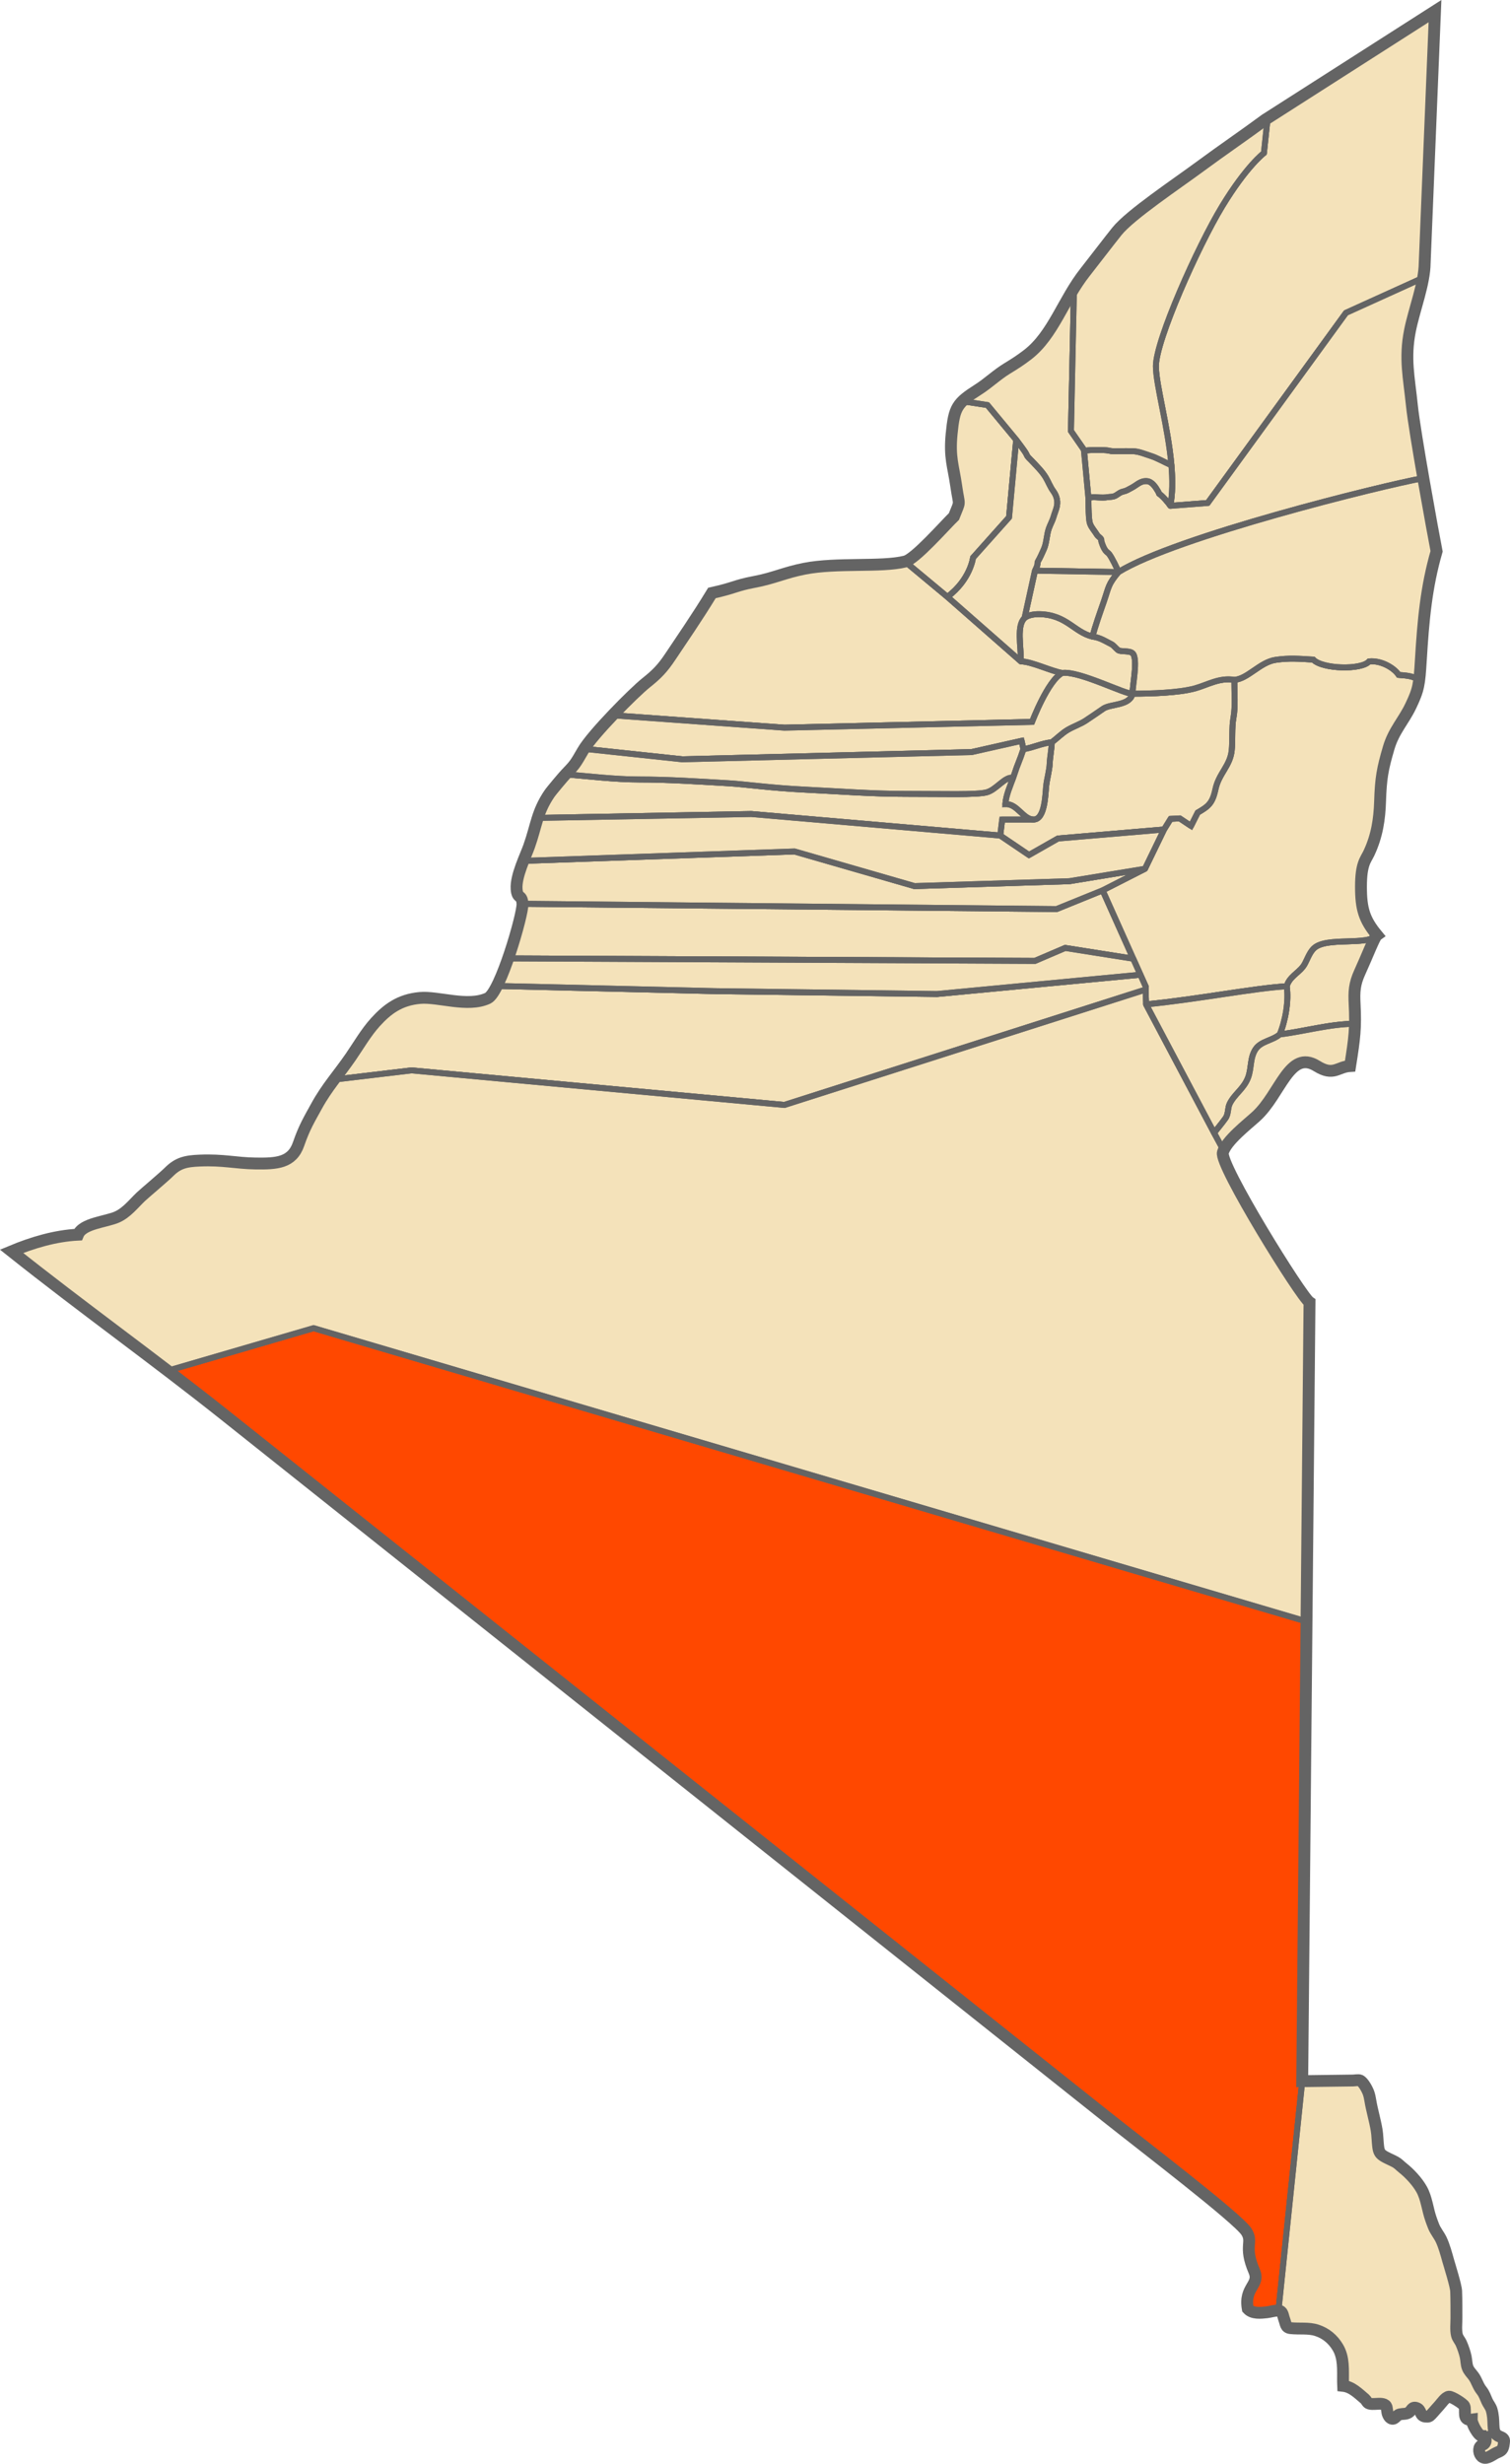 <?xml version="1.0" encoding="utf-8"?>
<!-- Generator: Adobe Illustrator 13.0.2, SVG Export Plug-In . SVG Version: 6.00 Build 14948)  -->
<!DOCTYPE svg PUBLIC "-//W3C//DTD SVG 1.1//EN" "http://www.w3.org/Graphics/SVG/1.1/DTD/svg11.dtd">
<svg version="1.1" xmlns="http://www.w3.org/2000/svg" xmlns:xlink="http://www.w3.org/1999/xlink" x="0px" y="0px"
	 width="509.089px" height="830.56px" viewBox="0 0 509.089 830.56" enable-background="new 0 0 509.089 830.56"
	 xml:space="preserve">
<g id="Communes">
	<path id="Zaouiet_Kounta" fill="#f4e2ba" stroke="#646464" stroke-width="2" stroke-linejoin="round" d="M382.062,323.181
		l-10.314-23.036l-15.532,6.305l-180.064-1.776c0.109,1.878-2.105,10.561-4.834,18.404l177.616,0.849l10.195-4.369L382.062,323.181z
		"/>
	<path id="Tsabit" fill="#f4e2ba" stroke="#646464" stroke-width="2" stroke-linejoin="round" d="M358.157,226.855
		c-4.854,2.427-10.193,16.508-10.193,16.508c-4.935,0.114-9.87,0.23-14.803,0.344c-22.9,0.533-45.798,1.064-68.696,1.598
		l-57.963-4.179c4.491-4.732,9.185-9.242,11.351-10.97c3.594-2.866,5.479-4.775,8.192-8.846c4.021-6.038,8.806-12.923,13.981-21.409
		c7.865-1.747,7.846-2.519,14.199-3.712c6.793-1.275,10.216-3.141,17.038-4.478c10.847-2.126,25.885-0.439,33.859-2.403
		l14.298,11.901l24.781,21.756C347.77,222.978,354.719,226.378,358.157,226.855z"/>
	<path id="Tit" fill="#f4e2ba" stroke="#646464" stroke-width="2" stroke-linejoin="round" d="M464.229,315.197
		c-0.765,0.529-3.577,7.745-5.758,12.495c-1.851,4.035-1.969,6.69-1.766,10.726c0.13,2.603,0.178,4.719,0.13,6.712
		c-8.429,0.019-17.287,2.601-25.375,3.573c1.91-4.572,3.1-11.365,2.346-16.219c0.778-3.022,3.762-4.416,5.459-6.585
		c1.269-1.62,1.934-4.582,3.75-6.262C447.327,315.644,461.283,319.007,464.229,315.197z"/>
	<path id="Tinerkouk" fill="#f4e2ba" stroke="#646464" stroke-width="2" stroke-linejoin="round" d="M479.817,93.659
		c0.306-1.738,0.5-3.42,0.515-5.011l3.472-84.896L427.36,39.839l-1.239,11.748c0,0-5.83,4.366-14.081,17.959
		c-8.252,13.595-22.329,45.149-22.329,53.887c0,8.736,7.768,32.043,4.854,47.09l12.62-0.972l46.604-64.082L479.817,93.659z"/>
	<path id="Timimoun" fill="#f4e2ba" stroke="#646464" stroke-width="2" stroke-linejoin="round" d="M479.817,93.659
		c-1.028,5.829-3.341,12.264-4.437,17.745c-1.892,9.462-0.309,15.877,0.635,25.235c0.436,4.329,2.109,14.497,3.854,24.542
		c-13.888,2.511-83.458,19.715-102.783,31.671c-0.468-1.303-2.312-5.028-3.161-6.073c-0.333-0.407-0.883-0.718-1.229-1.194
		c-0.683-0.941-1.029-1.987-1.384-3.069c-0.095-0.283,0.057-0.546-0.1-0.798c-0.322-0.512-1.033-0.865-1.389-1.451
		c-0.735-1.223-1.911-2.46-2.352-3.797c-0.251-0.751-0.275-1.61-0.355-2.389c-0.119-1.229-0.161-4.944-0.161-6.187
		c1.214-0.394,1.873-0.299,3.347-0.224c1.209,0.062,2.01,0.103,3.2-0.087c0.654-0.104,1.441-0.066,2.072-0.285
		c1.137-0.394,1.82-1.322,3.035-1.581c1.204-0.256,1.834-0.722,2.935-1.299c1.81-0.947,2.972-2.419,5.177-2.228
		c1.696,0.147,2.9,2.038,3.711,3.432c0.157,0.271,0.29,0.537,0.384,0.83c1.023,0.64,3.105,2.98,3.75,4.07l12.62-0.972l46.602-64.082
		L479.817,93.659"/>
	<path id="Timiaouine" fill="#ff4800" stroke="#646464" stroke-width="2" stroke-linejoin="round" d="M440.49,546.604
		l-1.451,154.974l-8.017,77.361l0.444,0.084c-0.13-0.043-0.278-0.07-0.444-0.084c-1.204-0.101-2.65,0.399-3.854,0.54
		c-2.072,0.236-4.917,0.557-6.485-1.161c-1.312-7.428,4.217-7.949,2.184-12.671c-3.713-8.629-0.244-9.578-2.621-13.324
		c-2.853-4.493-35.208-29.203-47.501-38.985c-48-38.193-96-76.391-143.999-114.584c-50.997-40.579-101.993-81.157-152.99-121.737
		c-6.367-5.063-12.781-10.023-19.219-14.938l49.183-14.348L440.49,546.604z"/>
	<path id="Timekten" fill="#f4e2ba" stroke="#646464" stroke-width="2" stroke-linejoin="round" d="M478.458,229.42
		c-0.429,3.076-1.145,5.025-2.826,8.548c-2.412,5.059-5.739,8.351-7.436,14.12c-2.092,7.119-2.659,10.238-2.911,18.062
		c-0.194,6.028-1.031,11.623-3.724,17.378c-1.123,2.403-2.714,3.569-2.714,11.394c0,7.438,1.082,11.067,5.381,16.275
		c-2.946,3.81-16.902,0.447-21.212,4.44c-1.816,1.681-2.481,4.642-3.75,6.262c-1.697,2.169-4.681,3.563-5.459,6.585
		c-10.61,0.555-29.897,4.385-47.407,6.095l-0.167-4.976l0.079-0.933l-1.829-4.084l-0.471-1.05l-1.95-4.355l-10.314-23.036
		l14.271-7.268l6.423-13.248l2.224-3.591l3.084-0.152l3.793,2.53l2.247-4.485c3.612-2.107,4.979-3.095,6.004-7.909
		c1.133-5.308,4.897-7.769,5.461-12.995c0.387-3.575-0.054-7.504,0.607-11.128c0.684-3.767,0.271-8.575,0.285-12.716
		c4.454-0.277,8.642-5.939,13.859-6.731c4.637-0.701,8.234-0.37,12.765-0.095c2.997,3.224,16.308,3.565,18.811,0.607
		c4.437-0.417,8.719,2.506,9.975,4.551C473.792,227.68,476.909,227.858,478.458,229.42z"/>
	<path id="Tamest" fill="#f4e2ba" stroke="#646464" stroke-width="2" stroke-linejoin="round" d="M386.019,292.877l-14.271,7.268
		l-15.532,6.305l-180.064-1.776c-0.202-3.422-1.738-1.367-1.982-5.025c-0.181-2.709,1.037-6.304,2.268-9.438l91.424-3.179
		l40.457,11.678l52.246-1.654L386.019,292.877z"/>
	<path id="Tamantit" fill="#f4e2ba" stroke="#646464" stroke-width="2" stroke-linejoin="round" d="M416.146,229.183
		c-0.014,4.141,0.399,8.949-0.285,12.716c-0.662,3.624-0.22,7.554-0.607,11.128c-0.564,5.226-4.328,7.688-5.461,12.995
		c-1.026,4.814-2.392,5.802-6.004,7.909l-2.247,4.485l-3.793-2.53l-3.084,0.152l-2.224,3.591l-35.74,3.034l-9.785,5.571
		l-9.695-6.561l0.659-5.416h10.671c3.74-0.09,3.869-8.456,4.139-11.136c0.272-2.703,1.119-5.25,1.221-7.956
		c0.071-1.891,0.681-5.04,0.681-6.933c1.747-1.294,3.479-3.091,5.388-4.208c2.008-1.175,4.182-1.872,6.066-3.111
		c2.285-1.503,3.693-2.501,5.917-4.021c2.487-1.696,8.929-0.914,9.861-5.043c5.978,0,15.573-0.264,21.087-1.8
		C407.148,230.866,411.149,228.339,416.146,229.183z"/>
	<path id="Talmin" fill="#f4e2ba" stroke="#646464" stroke-width="2" stroke-linejoin="round" d="M319.419,201.208
		c7.768-5.826,8.638-13.21,8.638-13.21l12.137-13.591l2.413-26.157l-9.695-11.708l-8.448-1.294
		c-2.446,2.43-3.034,5.029-3.615,10.913c-0.803,8.145,0.562,10.824,1.548,17.732c1.017,7.127,1.51,4.439-0.785,10.229
		c-2.949,2.839-13.127,14.456-16.491,15.185L319.419,201.208z"/>
	<path id="Sebaa" fill="#f4e2ba" stroke="#646464" stroke-width="2" stroke-linejoin="round" d="M381.823,233.849
		c-0.932,4.129-7.374,3.347-9.861,5.043c-2.224,1.521-3.631,2.519-5.917,4.021c-1.884,1.239-4.058,1.937-6.066,3.111
		c-1.908,1.117-3.641,2.914-5.388,4.208c-3.414,0.342-6.258,1.82-9.543,2.333l-0.621-2.826l-16.856,3.795l-97.577,2.427
		l-33.072-3.534c1.773-2.75,5.599-7.111,9.579-11.302l57.963,4.179c22.898-0.534,45.796-1.065,68.696-1.598
		c4.933-0.114,9.868-0.23,14.803-0.344c0,0,5.338-14.081,10.193-16.508C363.822,226.076,379.472,234.151,381.823,233.849z"/>
	<path id="Sali" fill="#f4e2ba" stroke="#646464" stroke-width="2" stroke-linejoin="round" d="M386.233,333.604l-121.769,38.882
		l-125.733-11.653l-26.103,3.108c1.817-2.435,3.698-4.851,5.621-7.647c2.678-3.899,5.132-8.191,8.299-11.688
		c3.996-4.411,8.211-7.589,15.073-8.189c6.182-0.542,16.028,3.247,22.827,0.109c0.911-0.42,1.977-1.958,3.086-4.154l73.629,1.751
		l74.76,0.97l68.56-6.506l1.829,4.084L386.233,333.604z"/>
	<path id="Reggane" fill="#f4e2ba" stroke="#646464" stroke-width="2" stroke-linejoin="round" d="M440.49,546.604l-334.768-98.873
		l-49.183,14.348c-17.555-13.403-35.284-26.446-52.641-40.259c7.04-2.928,14.751-5.229,22.395-5.608
		c1.564-3.859,9.496-4.293,13.21-5.966c3.226-1.454,5.48-4.415,8.023-6.846c0.996-0.951,7.713-6.598,9.453-8.337
		c3.058-3.059,5.689-3.634,10.375-3.824c8.081-0.328,11.982,0.882,18.783,0.984c7.208,0.108,12.333-0.211,14.526-6.555
		c1.958-5.663,3.572-8.245,6.075-12.809c1.858-3.388,3.833-6.167,5.89-8.92l26.103-3.108l125.733,11.653l121.769-38.882l0.167,4.976
		l22.939,43.335l3.196,5.899c-0.102,0.239-0.186,0.472-0.249,0.702c-1.185,4.209,26.334,48.552,29.208,50.472L440.49,546.604z"/>
	<path id="Ouled_Saïd" fill="#f4e2ba" stroke="#646464" stroke-width="2" stroke-linejoin="round" d="M394.941,156.833
		c-2.047-0.865-4.779-2.474-6.993-3.162c-1.933-0.602-3.906-1.5-5.945-1.561c-1.575-0.046-3.161-0.013-4.736,0
		c-1.33,0.011-2.116,0.095-3.364-0.185c-1.294-0.291-2.61-0.184-3.94-0.23c-1.062-0.038-3.991,0.019-4.476,0.416
		c0,0,1.468,15.784,1.468,15.785c1.214-0.394,1.873-0.299,3.347-0.224c1.209,0.062,2.012,0.103,3.202-0.087
		c0.652-0.104,1.441-0.066,2.069-0.285c1.137-0.394,1.82-1.322,3.035-1.581c1.204-0.256,1.834-0.722,2.937-1.299
		c1.808-0.947,2.973-2.419,5.175-2.228c1.696,0.147,2.903,2.038,3.711,3.432c0.159,0.271,0.292,0.537,0.387,0.83
		c1.021,0.64,3.105,2.98,3.748,4.07C395.361,166.42,395.361,161.702,394.941,156.833z"/>
	<path id="Ouled_Aïssa" fill="#f4e2ba" stroke="#646464" stroke-width="2" stroke-linejoin="round" d="M362.084,97.165
		c-5.042,8.118-8.59,16.962-15.571,22.359c-2.591,2.003-4.509,3.189-6.981,4.703c-3.544,2.172-6.315,4.912-9.73,7.086
		c-2.406,1.533-4.108,2.712-5.34,3.935l8.448,1.294l9.695,11.708c0.33,0.526,3.048,3.951,3.451,4.918
		c0.398,0.958,0.851,1.214,1.579,1.987c1.673,1.782,3.778,3.816,5.001,5.932c0.839,1.448,1.446,3.075,2.432,4.426
		c1.285,1.762,1.723,3.653,1.083,5.846c-0.268,0.917-0.643,1.801-0.903,2.718c-0.403,1.423-1.081,2.553-1.607,3.989
		c-0.851,2.33-0.704,4.828-1.74,7.128c-0.649,1.437-1.204,2.747-1.994,4.098c-0.336,0.577,0.327,0.579-0.979,3.077l28.157,0.483
		c-0.471-1.303-2.314-5.028-3.161-6.073c-0.333-0.407-0.884-0.718-1.231-1.194c-0.683-0.941-1.029-1.987-1.384-3.069
		c-0.095-0.283,0.06-0.546-0.1-0.798c-0.322-0.512-1.031-0.865-1.387-1.451c-0.737-1.223-1.911-2.46-2.354-3.797
		c-0.251-0.751-0.275-1.61-0.353-2.389c-0.121-1.229-0.164-4.944-0.164-6.187l-1.517-16.307l-4.371-6.309L362.084,97.165z"/>
	<path id="Ouled_Ahmed_Timmi" fill="#f4e2ba" stroke="#646464" stroke-width="2" stroke-linejoin="round" d="M348.552,276.257
		H337.88l-0.659,5.416l-83.921-7.263l-72.007,1.318c0.843-2.612,1.911-5.139,3.901-8.093c0.775-1.152,4.843-5.939,5.483-6.606
		c7.787,0.657,16.732,1.73,24.744,1.741c10.126,0.011,19.899,0.668,30.285,1.279c5.646,0.333,13.982,1.577,25.674,2.145
		c11.273,0.548,22.855,1.442,33.946,1.431c12.859-0.015,23.699,0.378,27.269-0.515c3.331-0.835,6.258-5.538,8.986-4.893l0.392-1.16
		c-0.122,0.387-0.252,0.773-0.392,1.16c-1.055,2.894-2.377,5.736-2.636,8.874C342.939,270.776,344.942,276.342,348.552,276.257z"/>
	<path id="Metarfa" fill="#f4e2ba" stroke="#646464" stroke-width="2" stroke-linejoin="round" d="M381.823,233.849
		c-2.351,0.303-18.001-7.772-23.666-6.993c-3.438-0.477-10.387-3.878-13.957-3.892c0-5.305-1.499-12.099,1.23-14.628
		c0.962-0.89,2.994-1.351,5.065-1.3c9.125,0.217,11.606,6.067,17.868,7.567c2.572,0.28,4.659,1.73,6.45,2.611
		c0.567,0.279,1.57,1.511,2.167,1.945c0.882,0.645,3.819,0.06,4.881,1.074C383.749,222.034,381.804,231.094,381.823,233.849z"/>
	<path id="Ksar_Kaddour" fill="#f4e2ba" stroke="#646464" stroke-width="2" stroke-linejoin="round" d="M427.36,39.839
		l-1.239,11.748c0,0-5.83,4.366-14.081,17.959c-8.252,13.595-22.329,45.149-22.329,53.887c0,6.354,4.109,20.415,5.229,33.399
		c-2.047-0.865-4.779-2.474-6.993-3.162c-1.933-0.602-3.906-1.5-5.945-1.561c-1.575-0.046-3.161-0.013-4.736,0
		c-1.33,0.011-2.116,0.095-3.364-0.185c-1.294-0.291-2.61-0.184-3.94-0.23c-1.062-0.038-3.991,0.019-4.476,0.416l-0.049-0.522
		l-4.371-6.309l1.019-48.114c1.155-1.862,2.39-3.688,3.763-5.421c1.588-2.01,8.964-11.596,10.742-13.791
		c4.543-5.611,20.07-15.954,28.243-21.995c7.038-5.201,14.703-10.416,21.739-15.617L427.36,39.839z"/>
	<path id="In_Z_x27_Ghmir" fill="#f4e2ba" stroke="#646464" stroke-width="2" stroke-linejoin="round" d="M384.483,328.586
		l-68.56,6.506l-74.76-0.97l-73.629-1.751c1.257-2.483,2.571-5.805,3.783-9.292l177.616,0.849l10.195-4.369l22.933,3.623l1.95,4.355
		L384.483,328.586z"/>
	<path id="Fenoughil" fill="#f4e2ba" stroke="#646464" stroke-width="2" stroke-linejoin="round" d="M392.441,279.629l-35.74,3.034
		l-9.785,5.571l-9.695-6.561l-83.921-7.263l-72.007,1.318c-0.921,2.854-1.579,5.812-2.894,9.547
		c-0.445,1.261-1.204,3.01-1.961,4.936l91.424-3.179l40.457,11.678l52.246-1.654l25.454-4.179L392.441,279.629z"/>
	<path id="Deldoul" fill="#f4e2ba" stroke="#646464" stroke-width="2" stroke-linejoin="round" d="M377.088,192.852
		c-3.559,4.229-3.204,4.936-4.977,10.083c-1.06,3.077-3.02,8.453-3.748,11.667c-6.262-1.5-8.744-7.35-17.868-7.567
		c-2.071-0.051-4.103,0.41-5.065,1.3l3.501-15.966L377.088,192.852z"/>
	<path id="Charouine" fill="#f4e2ba" stroke="#646464" stroke-width="2" stroke-linejoin="round" d="M342.607,148.249
		c0.33,0.526,3.048,3.951,3.451,4.918c0.398,0.958,0.851,1.214,1.579,1.987c1.673,1.782,3.779,3.816,5.002,5.932
		c0.838,1.448,1.446,3.075,2.432,4.426c1.285,1.762,1.724,3.653,1.083,5.846c-0.268,0.917-0.643,1.801-0.903,2.718
		c-0.403,1.423-1.081,2.553-1.607,3.989c-0.851,2.33-0.704,4.828-1.74,7.128c-0.649,1.437-1.204,2.747-1.994,4.098
		c-0.337,0.577,0.327,0.579-0.979,3.077l-3.501,15.966c-2.729,2.53-1.23,9.324-1.23,14.628l-24.781-21.756
		c7.768-5.826,8.638-13.21,8.638-13.21l12.137-13.591L342.607,148.249z"/>
	<path id="Bouda" fill="#f4e2ba" stroke="#646464" stroke-width="2" stroke-linejoin="round" d="M196.923,252.427l33.072,3.534
		l97.577-2.427l16.856-3.795l0.621,2.826c-1.311,3.989-1.97,5.013-3.076,8.492l-0.392,1.16c-2.729-0.645-5.656,4.058-8.986,4.893
		c-3.569,0.893-14.409,0.5-27.269,0.515c-11.091,0.011-22.673-0.883-33.946-1.431c-11.691-0.568-20.027-1.812-25.674-2.145
		c-10.385-0.611-20.158-1.268-30.285-1.279c-8.012-0.01-16.958-1.084-24.744-1.741c3.143-3.266,3.224-3.397,5.862-7.974
		C196.653,252.856,196.783,252.647,196.923,252.427z"/>
	<path id="Bordj_Badji_Mokhtar" fill="#f4e2ba" stroke="#646464" stroke-width="2" stroke-linejoin="round" d="M431.466,779.023
		c1.061,0.339,1.026,1.551,1.512,2.85c0.585,1.571,0.425,2.773,2.175,2.96c2.917,0.316,6.022-0.18,8.826,0.74
		c3.033,0.995,5.409,2.953,7.08,5.766c2.077,3.493,1.703,7.597,1.733,11.63c0.002,0.437-0.005,0.878,0.019,1.307
		c2.944,0.317,5.075,2.524,7.353,4.438c0.401,0.339,0.74,1.152,1.179,1.398c0.697,0.394,1.834,0.28,2.662,0.249
		c0.986-0.037,2.646-0.228,3.312,0.728c0.363,0.518,0.282,2.104,0.624,2.828c0.247,0.521,0.463,1.007,0.976,1.294
		c1.326,0.741,1.76-1.055,3.059-1.325c1.166-0.241,2.01-0.017,3-0.63c0.911-0.566,1.038-2.006,2.548-1.518
		c1.818,0.585,1.028,2.703,3.046,2.909c1.114,0.116,1.361-0.068,1.999-0.735c0.887-0.93,1.754-2.026,2.624-2.942
		c0.802-0.843,2.131-2.929,3.335-3.023c0.936-0.074,4.727,2.313,5.134,3.091c0.756,1.443-0.896,5.094,2.527,4.636
		c-0.021,1.318,2.154,5.535,3.529,5.554c0.176,0.467,0.638,0.603,1.139,0.483c0.043,0.843,0.138,1.416-0.325,1.987
		c-0.426,0.531-1.183,0.505-1.581,1.169c-0.613,1.025-0.152,2.986,1.039,3.534c1.467,0.678,3.257-0.984,4.546-1.546
		c1.387-0.607,2.063-0.813,2.369-2.395c0.077-0.407,0.267-1.598,0.15-1.972c-0.258-0.834-1.367-0.95-2.114-1.438
		c-1.176-0.769-1.363-1.996-1.418-3.504c-0.068-1.857-0.111-3.408-0.637-5.201c-0.312-1.076-1.06-1.872-1.519-2.88
		c-0.607-1.324-0.901-2.427-1.887-3.662c-1.245-1.557-1.557-3.283-2.742-4.859c-0.747-0.993-1.532-1.718-1.942-2.829
		c-0.426-1.155-0.386-2.411-0.64-3.594c-0.318-1.484-0.856-3.039-1.477-4.48c-0.47-1.084-1.23-1.785-1.491-2.876
		c-0.411-1.73-0.157-3.925-0.157-5.636c0-3.052,0.01-6.111-0.097-9.143c-0.066-1.861-2.2-8.605-2.658-10.233
		c-0.644-2.292-1.395-5.096-2.417-7.216c-0.721-1.492-1.831-2.775-2.487-4.366c-0.325-0.787-0.602-1.59-0.892-2.392
		c-1.187-3.31-1.474-7.076-3.166-10.119c-1.472-2.65-4.135-5.489-6.486-7.334c-0.798-0.628-1.443-1.384-2.358-1.882
		c-1.138-0.621-2.37-1.112-3.522-1.747c-1.676-0.927-2.053-1.619-2.292-3.425c-0.247-1.847-0.214-3.775-0.529-5.638
		c-0.578-3.407-1.581-6.637-2.121-9.927c-0.143-0.857-0.298-1.685-0.62-2.598c-0.391-1.118-1.756-3.675-2.87-4.169
		c-0.519-0.23-1.747,0.009-2.323,0.016c-2.254,0.028-4.508,0.06-6.762,0.088c-3.463,0.045-6.926,0.09-10.39,0.135l-8.017,77.361
		L431.466,779.023z"/>
	<path id="Aoulef" fill="#f4e2ba" stroke="#646464" stroke-width="2" stroke-linejoin="round" d="M433.808,332.484
		c0.754,4.854-0.437,11.647-2.346,16.219c-2.46,2.127-6.308,2.256-8.133,4.975c-1.963,2.923-1.342,6.424-2.533,9.565
		c-1.465,3.859-4.588,5.522-6.216,8.87c-0.721,1.479-0.353,3.383-1.42,4.881c-1.334,1.871-3.084,3.924-3.819,4.921L386.4,338.58
		C403.91,336.87,423.198,333.04,433.808,332.484z"/>
	<path id="Aougrout" fill="#f4e2ba" stroke="#646464" stroke-width="2" stroke-linejoin="round" d="M479.869,161.181
		c1.898,10.921,3.888,21.696,4.471,24.671c-3.509,12.12-4.496,23.304-5.301,36.594c-0.185,3.047-0.334,5.198-0.581,6.974
		c-1.549-1.562-4.667-1.74-6.902-1.906c-1.256-2.045-5.538-4.968-9.975-4.551c-2.503,2.958-15.814,2.617-18.811-0.607
		c-4.531-0.275-8.128-0.606-12.765,0.095c-5.217,0.792-9.405,6.455-13.859,6.731c-4.998-0.844-8.999,1.684-13.237,2.866
		c-5.514,1.536-15.109,1.8-21.087,1.8c-0.019-2.755,1.926-11.815,0.038-13.616c-1.062-1.014-4-0.429-4.881-1.074
		c-0.597-0.434-1.6-1.666-2.167-1.945c-1.791-0.88-3.877-2.331-6.45-2.611c0.728-3.214,2.688-8.59,3.748-11.667
		c1.773-5.148,1.418-5.855,4.977-10.083C396.412,180.896,465.983,163.692,479.869,161.181z"/>
	<path id="Akabli" fill="#f4e2ba" stroke="#646464" stroke-width="2" stroke-linejoin="round" d="M456.836,345.13
		c-0.102,4.187-0.619,7.823-1.645,14.235c-4.291,0.252-5.551,3.534-11.232,0c-9.244-5.752-12.24,9.465-20.441,16.962
		c-2.832,2.589-9.308,7.598-10.982,11.487l-3.196-5.899c0.735-0.998,2.484-3.051,3.819-4.921c1.067-1.498,0.7-3.401,1.42-4.881
		c1.628-3.347,4.751-5.01,6.216-8.87c1.191-3.141,0.57-6.642,2.533-9.565c1.825-2.718,5.673-2.847,8.133-4.975
		C439.549,347.731,448.407,345.149,456.836,345.13z"/>
	<path id="Adrar" fill="#f4e2ba" stroke="#646464" stroke-width="2" stroke-linejoin="round" d="M354.592,250.232
		c0,1.894-0.609,5.042-0.681,6.933c-0.102,2.706-0.948,5.253-1.221,7.956c-0.27,2.681-0.398,11.046-4.139,11.136
		c-3.61,0.084-5.613-5.481-9.607-5.166c0.259-3.138,1.581-5.98,2.636-8.874c0.14-0.387,0.27-0.773,0.392-1.16
		c1.106-3.479,1.766-4.503,3.076-8.492C348.333,252.053,351.178,250.574,354.592,250.232z"/>
</g>
<g id="Frontières_communes">
	<polyline fill="none" stroke="#646464" stroke-width="2" points="440.49,546.604 105.722,447.731 56.539,462.079 	"/>
	<polyline fill="none" stroke="#646464" stroke-width="2" points="386.233,333.604 264.465,372.486 138.732,360.833 112.629,363.94 
			"/>
	<polyline fill="none" stroke="#646464" stroke-width="2" points="384.483,328.586 315.923,335.092 241.162,334.122 
		167.534,332.371 	"/>
	<polyline fill="none" stroke="#646464" stroke-width="2" points="171.317,323.079 348.934,323.928 359.129,319.559 
		382.062,323.181 	"/>
	<polyline fill="none" stroke="#646464" stroke-width="2" points="371.748,300.146 356.216,306.451 176.151,304.675 	"/>
	<polyline fill="none" stroke="#646464" stroke-width="2" points="176.438,290.211 267.862,287.033 308.319,298.711 
		360.565,297.057 386.019,292.877 	"/>
	<polyline fill="none" stroke="#646464" stroke-width="2" points="337.221,281.673 253.299,274.411 181.292,275.729 	"/>
	<polyline fill="none" stroke="#646464" stroke-width="2" points="392.441,279.629 356.701,282.664 346.917,288.234 
		337.221,281.673 	"/>
	<path fill="none" stroke="#646464" stroke-width="2" d="M358.157,226.855c-4.854,2.427-10.193,16.508-10.193,16.508
		c-4.935,0.114-9.87,0.23-14.803,0.344c-22.9,0.533-45.798,1.064-68.696,1.598l-57.963-4.179"/>
	<path fill="none" stroke="#646464" stroke-width="2" d="M478.458,229.42c-1.549-1.562-4.667-1.74-6.902-1.906
		c-1.256-2.045-5.538-4.968-9.975-4.551c-2.503,2.958-15.814,2.617-18.811-0.607c-4.531-0.275-8.128-0.606-12.765,0.095
		c-5.217,0.792-9.405,6.455-13.859,6.731"/>
	<path fill="none" stroke="#646464" stroke-width="2" d="M392.441,279.629l2.224-3.591l3.084-0.152l3.793,2.53l2.247-4.485
		c3.612-2.107,4.979-3.095,6.004-7.909c1.133-5.308,4.897-7.769,5.461-12.995c0.387-3.575-0.054-7.504,0.607-11.128
		c0.684-3.767,0.271-8.575,0.285-12.716"/>
	<line fill="none" stroke="#646464" stroke-width="2" x1="386.019" y1="292.877" x2="392.441" y2="279.629"/>
	<line fill="none" stroke="#646464" stroke-width="2" x1="371.748" y1="300.146" x2="386.019" y2="292.877"/>
	<line fill="none" stroke="#646464" stroke-width="2" x1="382.062" y1="323.181" x2="371.748" y2="300.146"/>
	<polyline fill="none" stroke="#646464" stroke-width="2" points="384.483,328.586 384.012,327.536 382.062,323.181 	"/>
	<polyline fill="none" stroke="#646464" stroke-width="2" points="386.233,333.604 386.312,332.67 384.483,328.586 	"/>
	<line fill="none" stroke="#646464" stroke-width="2" x1="386.4" y1="338.58" x2="386.233" y2="333.604"/>
	<line fill="none" stroke="#646464" stroke-width="2" x1="409.34" y1="381.915" x2="386.4" y2="338.58"/>
	<line fill="none" stroke="#646464" stroke-width="2" x1="412.536" y1="387.814" x2="409.34" y2="381.915"/>
	<path fill="none" stroke="#646464" stroke-width="2" d="M464.229,315.197c-2.946,3.81-16.902,0.447-21.212,4.44
		c-1.816,1.681-2.481,4.642-3.75,6.262c-1.697,2.169-4.681,3.563-5.459,6.585"/>
	<path fill="none" stroke="#646464" stroke-width="2" d="M386.4,338.58c17.51-1.71,36.797-5.54,47.407-6.095"/>
	<path fill="none" stroke="#646464" stroke-width="2" d="M456.836,345.13c-8.429,0.019-17.287,2.601-25.375,3.573"/>
	<path fill="none" stroke="#646464" stroke-width="2" d="M433.808,332.484c0.754,4.854-0.437,11.647-2.346,16.219"/>
	<path fill="none" stroke="#646464" stroke-width="2" d="M409.34,381.915c0.735-0.998,2.484-3.051,3.819-4.921
		c1.067-1.498,0.7-3.401,1.42-4.881c1.628-3.347,4.751-5.01,6.216-8.87c1.191-3.141,0.57-6.642,2.533-9.565
		c1.825-2.718,5.673-2.847,8.133-4.975"/>
	<path fill="none" stroke="#646464" stroke-width="2" d="M190.677,261.029c7.788,0.657,16.732,1.73,24.744,1.741
		c10.128,0.011,19.899,0.668,30.286,1.279c5.645,0.333,13.981,1.577,25.672,2.145c11.273,0.548,22.855,1.442,33.946,1.431
		c12.859-0.015,23.699,0.378,27.269-0.515c3.331-0.835,6.258-5.538,8.986-4.893"/>
	<polyline fill="none" stroke="#646464" stroke-width="2" points="479.817,93.659 453.79,105.47 407.186,169.552 394.566,170.523 	
		"/>
	<path fill="none" stroke="#646464" stroke-width="2" d="M368.363,214.603c2.572,0.28,4.659,1.73,6.45,2.611
		c0.567,0.279,1.57,1.511,2.167,1.945c0.882,0.645,3.819,0.06,4.881,1.074c1.888,1.801-0.057,10.861-0.038,13.616"/>
	<polyline fill="none" stroke="#646464" stroke-width="2" points="196.924,252.427 229.995,255.961 327.571,253.534 
		344.427,249.739 345.048,252.565 	"/>
	<line fill="none" stroke="#646464" stroke-width="2" x1="319.419" y1="201.208" x2="344.2" y2="222.963"/>
	<line fill="none" stroke="#646464" stroke-width="2" x1="305.122" y1="189.307" x2="319.419" y2="201.208"/>
	<path fill="none" stroke="#646464" stroke-width="2" d="M377.088,192.852c19.324-11.956,88.895-29.16,102.781-31.671"/>
	<polyline fill="none" stroke="#646464" stroke-width="2" points="324.464,135.248 332.912,136.542 342.607,148.249 	"/>
	<path fill="none" stroke="#646464" stroke-width="2" d="M394.941,156.833c0.42,4.869,0.42,9.587-0.375,13.69"/>
	<path fill="none" stroke="#646464" stroke-width="2" d="M427.36,39.839l-1.239,11.748c0,0-5.83,4.366-14.081,17.959
		c-8.252,13.595-22.329,45.149-22.329,53.887c0,6.354,4.109,20.415,5.229,33.399"/>
	<line fill="none" stroke="#646464" stroke-width="2" x1="365.487" y1="152.11" x2="366.956" y2="167.895"/>
	<polyline fill="none" stroke="#646464" stroke-width="2" points="362.086,97.165 361.068,145.279 365.438,151.588 365.487,152.11 	
		"/>
	<path fill="none" stroke="#646464" stroke-width="2" d="M342.607,148.249l-2.413,26.157l-12.137,13.591c0,0-0.87,7.384-8.638,13.21
		"/>
	<line fill="none" stroke="#646464" stroke-width="2" x1="348.931" y1="192.369" x2="377.088" y2="192.852"/>
	<line fill="none" stroke="#646464" stroke-width="2" x1="345.43" y1="208.335" x2="348.931" y2="192.369"/>
	<path fill="none" stroke="#646464" stroke-width="2" d="M366.956,167.895c1.214-0.394,1.873-0.299,3.347-0.224
		c1.209,0.062,2.012,0.103,3.202-0.087c0.652-0.104,1.441-0.066,2.069-0.285c1.137-0.394,1.82-1.322,3.035-1.581
		c1.204-0.256,1.834-0.722,2.937-1.299c1.808-0.947,2.973-2.419,5.175-2.228c1.696,0.147,2.903,2.038,3.711,3.432
		c0.159,0.271,0.292,0.537,0.387,0.83c1.021,0.64,3.105,2.98,3.748,4.07"/>
	<path fill="none" stroke="#646464" stroke-width="2" d="M366.956,167.895c0,1.242,0.042,4.958,0.163,6.187
		c0.079,0.779,0.103,1.638,0.354,2.389c0.443,1.337,1.617,2.574,2.354,3.797c0.355,0.586,1.064,0.939,1.386,1.451
		c0.159,0.251,0.005,0.515,0.1,0.798c0.355,1.082,0.701,2.127,1.384,3.069c0.345,0.476,0.898,0.787,1.229,1.194
		c0.848,1.045,2.692,4.77,3.162,6.073"/>
	<path fill="none" stroke="#646464" stroke-width="2" d="M342.607,148.249c0.33,0.526,3.048,3.951,3.451,4.918
		c0.398,0.958,0.851,1.214,1.579,1.987c1.673,1.782,3.779,3.816,5.002,5.932c0.838,1.448,1.446,3.075,2.432,4.426
		c1.285,1.762,1.724,3.653,1.083,5.846c-0.268,0.917-0.643,1.801-0.903,2.718c-0.403,1.423-1.081,2.553-1.607,3.989
		c-0.851,2.33-0.704,4.828-1.74,7.128c-0.649,1.437-1.204,2.747-1.994,4.098c-0.337,0.577,0.327,0.579-0.979,3.077"/>
	<path fill="none" stroke="#646464" stroke-width="2" d="M377.088,192.852c-3.559,4.229-3.204,4.936-4.977,10.083
		c-1.06,3.077-3.02,8.453-3.748,11.667"/>
	<path fill="none" stroke="#646464" stroke-width="2" d="M381.823,233.849c-2.351,0.303-18.001-7.772-23.666-6.993"/>
	<path fill="none" stroke="#646464" stroke-width="2" d="M344.2,222.963c3.569,0.014,10.519,3.415,13.957,3.892"/>
	<path fill="none" stroke="#646464" stroke-width="2" d="M345.43,208.335c-2.729,2.53-1.23,9.324-1.23,14.628"/>
	<path fill="none" stroke="#646464" stroke-width="2" d="M368.363,214.603c-6.262-1.5-8.744-7.35-17.868-7.567
		c-2.071-0.051-4.103,0.41-5.065,1.3"/>
	<path fill="none" stroke="#646464" stroke-width="2" d="M381.823,233.849c5.978,0,15.573-0.264,21.087-1.8
		c4.238-1.183,8.239-3.71,13.237-2.866"/>
	<path fill="none" stroke="#646464" stroke-width="2" d="M345.048,252.565c3.285-0.512,6.13-1.991,9.543-2.333"/>
	<path fill="none" stroke="#646464" stroke-width="2" d="M381.823,233.849c-0.932,4.129-7.374,3.347-9.861,5.043
		c-2.224,1.521-3.631,2.519-5.917,4.021c-1.884,1.239-4.058,1.937-6.066,3.111c-1.908,1.117-3.641,2.914-5.388,4.208"/>
	<line fill="none" stroke="#646464" stroke-width="2" x1="439.039" y1="701.578" x2="431.022" y2="778.939"/>
	<path fill="none" stroke="#646464" stroke-width="2" d="M412.536,387.814c-0.102,0.239-0.186,0.472-0.249,0.702
		c-1.185,4.209,26.334,48.552,29.208,50.472l-1.006,107.616"/>
	<path fill="none" stroke="#646464" stroke-width="2" d="M456.836,345.13c-0.102,4.187-0.619,7.823-1.645,14.235
		c-4.291,0.252-5.551,3.534-11.232,0c-9.244-5.752-12.24,9.465-20.441,16.962c-2.832,2.589-9.308,7.598-10.982,11.487"/>
	<path fill="none" stroke="#646464" stroke-width="2" d="M464.229,315.197c-0.765,0.529-3.577,7.745-5.758,12.495
		c-1.851,4.035-1.969,6.69-1.766,10.726c0.13,2.603,0.178,4.719,0.13,6.712"/>
	<path fill="none" stroke="#646464" stroke-width="2" d="M478.458,229.42c-0.429,3.076-1.145,5.025-2.826,8.548
		c-2.412,5.059-5.739,8.351-7.436,14.12c-2.092,7.119-2.659,10.238-2.911,18.062c-0.194,6.028-1.031,11.623-3.724,17.378
		c-1.123,2.403-2.714,3.569-2.714,11.394c0,7.438,1.082,11.067,5.381,16.275"/>
	<path fill="none" stroke="#646464" stroke-width="2" d="M479.869,161.181c1.898,10.921,3.888,21.696,4.471,24.671
		c-3.509,12.12-4.496,23.304-5.301,36.594c-0.185,3.047-0.334,5.198-0.581,6.974"/>
	<path fill="none" stroke="#646464" stroke-width="2" d="M479.817,93.659c-1.031,5.829-3.341,12.264-4.437,17.745
		c-1.892,9.462-0.311,15.877,0.632,25.235c0.437,4.329,2.11,14.497,3.857,24.542"/>
	<path fill="none" stroke="#646464" stroke-width="2" d="M427.36,39.839l56.444-36.087l-3.472,84.896
		c-0.015,1.591-0.209,3.273-0.515,5.011"/>
	<path fill="none" stroke="#646464" stroke-width="2" d="M362.086,97.165c1.155-1.862,2.39-3.688,3.763-5.421
		c1.588-2.01,8.964-11.596,10.742-13.791c4.543-5.611,20.07-15.954,28.243-21.995c7.038-5.201,14.703-10.416,21.739-15.617
		l0.787-0.502"/>
	<path fill="none" stroke="#646464" stroke-width="2" d="M324.464,135.248c1.232-1.223,2.935-2.402,5.341-3.935
		c3.416-2.174,6.187-4.914,9.73-7.086c2.473-1.514,4.39-2.699,6.981-4.703c6.98-5.397,10.529-14.241,15.571-22.359"/>
	<path fill="none" stroke="#646464" stroke-width="2" d="M305.122,189.307c3.364-0.729,13.542-12.345,16.491-15.185
		c2.295-5.79,1.802-3.102,0.785-10.229c-0.986-6.909-2.352-9.588-1.548-17.732c0.582-5.884,1.169-8.483,3.615-10.913"/>
	<path fill="none" stroke="#646464" stroke-width="2" d="M206.502,241.125c4.491-4.732,9.185-9.242,11.351-10.97
		c3.594-2.866,5.479-4.775,8.192-8.846c4.021-6.038,8.806-12.923,13.981-21.409c7.865-1.747,7.846-2.519,14.199-3.712
		c6.793-1.275,10.216-3.141,17.038-4.478c10.847-2.126,25.885-0.439,33.859-2.403"/>
	<path fill="none" stroke="#646464" stroke-width="2" d="M196.924,252.427c1.772-2.75,5.596-7.111,9.578-11.302"/>
	<path fill="none" stroke="#646464" stroke-width="2" d="M190.677,261.029c3.143-3.266,3.224-3.397,5.862-7.974
		c0.114-0.2,0.244-0.408,0.385-0.628"/>
	<path fill="none" stroke="#646464" stroke-width="2" d="M181.292,275.729c0.845-2.612,1.909-5.139,3.901-8.093
		c0.775-1.152,4.843-5.939,5.483-6.606"/>
	<path fill="none" stroke="#646464" stroke-width="2" d="M176.438,290.211c0.757-1.925,1.516-3.675,1.961-4.936
		c1.315-3.735,1.973-6.694,2.894-9.547"/>
	<path fill="none" stroke="#646464" stroke-width="2" d="M176.151,304.675c-0.202-3.422-1.738-1.367-1.982-5.025
		c-0.181-2.709,1.037-6.304,2.268-9.438"/>
	<path fill="none" stroke="#646464" stroke-width="2" d="M171.317,323.079c2.729-7.843,4.943-16.525,4.834-18.404"/>
	<path fill="none" stroke="#646464" stroke-width="2" d="M167.534,332.371c1.257-2.483,2.571-5.805,3.783-9.292"/>
	<path fill="none" stroke="#646464" stroke-width="2" d="M112.629,363.94c1.817-2.435,3.698-4.851,5.621-7.647
		c2.678-3.899,5.132-8.191,8.299-11.688c3.996-4.411,8.211-7.589,15.073-8.189c6.182-0.542,16.028,3.247,22.827,0.109
		c0.911-0.42,1.976-1.958,3.086-4.154"/>
	<path fill="none" stroke="#646464" stroke-width="2" d="M56.539,462.079c-17.555-13.403-35.284-26.446-52.641-40.259
		c7.04-2.928,14.751-5.229,22.395-5.608c1.564-3.859,9.496-4.293,13.21-5.966c3.226-1.454,5.48-4.415,8.023-6.846
		c0.996-0.951,7.713-6.598,9.453-8.337c3.058-3.059,5.689-3.634,10.375-3.824c8.081-0.328,11.982,0.882,18.783,0.984
		c7.208,0.108,12.333-0.211,14.526-6.555c1.958-5.663,3.572-8.245,6.075-12.809c1.858-3.388,3.833-6.167,5.89-8.92"/>
	<path fill="none" stroke="#646464" stroke-width="2" d="M431.466,779.023c-0.13-0.043-0.278-0.07-0.444-0.084
		c-1.204-0.101-2.65,0.399-3.854,0.54c-2.072,0.236-4.917,0.557-6.485-1.161c-1.312-7.428,4.217-7.949,2.184-12.671
		c-3.713-8.629-0.244-9.578-2.621-13.324c-2.853-4.493-35.208-29.203-47.501-38.985c-48-38.193-96-76.391-143.999-114.584
		c-50.997-40.579-101.993-81.157-152.99-121.737c-6.366-5.063-12.781-10.023-19.219-14.938"/>
	<path fill="none" stroke="#646464" stroke-width="2" d="M439.039,701.578c3.463-0.045,6.926-0.09,10.39-0.135
		c2.254-0.028,4.508-0.06,6.762-0.088c0.577-0.007,1.805-0.246,2.323-0.016c1.114,0.494,2.479,3.051,2.87,4.169
		c0.321,0.913,0.477,1.74,0.62,2.598c0.54,3.29,1.543,6.52,2.121,9.927c0.315,1.862,0.282,3.791,0.529,5.638
		c0.239,1.806,0.616,2.498,2.292,3.425c1.152,0.635,2.384,1.126,3.522,1.747c0.915,0.498,1.56,1.254,2.358,1.882
		c2.352,1.845,5.014,4.684,6.486,7.334c1.692,3.043,1.979,6.81,3.166,10.119c0.29,0.802,0.566,1.604,0.892,2.392
		c0.656,1.591,1.766,2.874,2.487,4.366c1.022,2.12,1.773,4.924,2.417,7.216c0.458,1.628,2.592,8.372,2.658,10.233
		c0.107,3.031,0.097,6.091,0.097,9.143c0,1.711-0.254,3.905,0.157,5.636c0.261,1.091,1.021,1.792,1.491,2.876
		c0.62,1.441,1.159,2.996,1.477,4.48c0.254,1.183,0.213,2.438,0.64,3.594c0.41,1.111,1.195,1.836,1.942,2.829
		c1.185,1.576,1.498,3.303,2.742,4.859c0.986,1.235,1.28,2.338,1.887,3.662c0.459,1.008,1.207,1.804,1.519,2.88
		c0.526,1.793,0.569,3.344,0.637,5.201c0.055,1.508,0.242,2.735,1.418,3.504c0.747,0.488,1.855,0.604,2.114,1.438
		c0.116,0.374-0.073,1.564-0.15,1.972c-0.306,1.581-0.982,1.787-2.369,2.395c-1.289,0.562-3.079,2.224-4.546,1.546
		c-1.19-0.548-1.652-2.509-1.039-3.534c0.398-0.664,1.155-0.638,1.581-1.169c0.463-0.571,0.368-1.145,0.325-1.987
		c-0.501,0.119-0.963-0.017-1.139-0.483c-1.375-0.019-3.55-4.235-3.529-5.554c-3.423,0.458-1.771-3.192-2.527-4.636
		c-0.407-0.777-4.198-3.165-5.134-3.091c-1.204,0.095-2.534,2.181-3.335,3.023c-0.869,0.916-1.737,2.013-2.624,2.942
		c-0.637,0.667-0.884,0.852-1.999,0.735c-2.018-0.206-1.228-2.324-3.046-2.909c-1.51-0.488-1.638,0.951-2.548,1.518
		c-0.991,0.613-1.834,0.389-3,0.63c-1.299,0.271-1.733,2.066-3.059,1.325c-0.513-0.287-0.729-0.772-0.976-1.294
		c-0.342-0.724-0.261-2.311-0.624-2.828c-0.666-0.955-2.325-0.765-3.312-0.728c-0.827,0.031-1.964,0.145-2.662-0.249
		c-0.438-0.246-0.778-1.06-1.179-1.398c-2.278-1.913-4.408-4.12-7.353-4.438c-0.024-0.429-0.017-0.87-0.019-1.307
		c-0.03-4.033,0.344-8.137-1.733-11.63c-1.671-2.812-4.046-4.771-7.08-5.766c-2.804-0.92-5.909-0.424-8.826-0.74
		c-1.75-0.187-1.59-1.389-2.175-2.96c-0.486-1.299-0.451-2.511-1.512-2.85"/>
	<line fill="none" stroke="#646464" stroke-width="2" x1="440.49" y1="546.604" x2="439.039" y2="701.578"/>
	<path fill="none" stroke="#646464" stroke-width="2" d="M348.552,276.257c3.74-0.09,3.869-8.456,4.139-11.136
		c0.272-2.703,1.119-5.25,1.221-7.956c0.071-1.891,0.681-5.04,0.681-6.933"/>
	<path fill="none" stroke="#646464" stroke-width="2" d="M341.972,261.057c-0.122,0.387-0.252,0.773-0.392,1.16
		c-1.055,2.894-2.377,5.736-2.636,8.874c3.995-0.315,5.998,5.25,9.607,5.166"/>
	<path fill="none" stroke="#646464" stroke-width="2" d="M345.048,252.565c-1.311,3.989-1.97,5.013-3.076,8.492"/>
	<polyline fill="none" stroke="#646464" stroke-width="2" points="337.221,281.673 337.88,276.257 348.552,276.257 	"/>
	<path fill="none" stroke="#646464" stroke-width="2" d="M365.487,152.11c0.484-0.397,3.413-0.453,4.476-0.416
		c1.331,0.047,2.646-0.06,3.94,0.23c1.248,0.28,2.035,0.196,3.364,0.185c1.575-0.013,3.161-0.046,4.736,0
		c2.039,0.061,4.012,0.959,5.945,1.561c2.214,0.688,4.946,2.297,6.993,3.162"/>
</g>
<g id="Frontière_Wilaya_1_">
	<path fill="none" stroke="#646464" stroke-width="4" d="M490.932,772.385c0.107,3.031,0.097,6.091,0.097,9.143
		c0,1.711-0.254,3.905,0.157,5.636c0.261,1.091,1.021,1.792,1.491,2.876c0.62,1.441,1.159,2.996,1.477,4.48
		c0.254,1.183,0.213,2.438,0.64,3.594c0.41,1.111,1.195,1.836,1.942,2.829c1.185,1.576,1.498,3.303,2.742,4.859
		c0.986,1.235,1.28,2.338,1.887,3.662c0.459,1.008,1.207,1.804,1.519,2.88c0.526,1.793,0.569,3.344,0.637,5.201
		c0.055,1.508,0.242,2.735,1.418,3.504c0.747,0.488,1.855,0.604,2.114,1.438c0.116,0.374-0.073,1.564-0.15,1.972
		c-0.306,1.581-0.982,1.787-2.369,2.395c-1.289,0.562-3.079,2.224-4.546,1.546c-1.19-0.548-1.652-2.509-1.039-3.534
		c0.398-0.664,1.155-0.638,1.581-1.169c0.463-0.571,0.368-1.145,0.325-1.987c-0.501,0.119-0.963-0.017-1.139-0.483
		c-1.375-0.019-3.55-4.235-3.529-5.554c-3.423,0.458-1.771-3.192-2.527-4.636c-0.407-0.777-4.198-3.165-5.134-3.091
		c-1.204,0.095-2.534,2.181-3.335,3.023c-0.869,0.916-1.737,2.013-2.624,2.942c-0.637,0.667-0.884,0.852-1.999,0.735
		c-2.018-0.206-1.228-2.324-3.046-2.909c-1.51-0.488-1.638,0.951-2.548,1.518c-0.991,0.613-1.834,0.389-3,0.63
		c-1.299,0.271-1.733,2.066-3.059,1.325c-0.513-0.287-0.729-0.772-0.976-1.294c-0.342-0.724-0.261-2.311-0.624-2.828
		c-0.666-0.955-2.325-0.765-3.312-0.728c-0.827,0.031-1.964,0.145-2.662-0.249c-0.438-0.246-0.778-1.06-1.179-1.398
		c-2.278-1.913-4.408-4.12-7.353-4.438c-0.024-0.429-0.017-0.87-0.019-1.307c-0.03-4.033,0.344-8.137-1.733-11.63
		c-1.671-2.812-4.046-4.771-7.08-5.766c-2.804-0.92-5.909-0.424-8.826-0.74c-1.75-0.187-1.59-1.389-2.175-2.96
		c-0.545-1.458-0.434-2.809-1.956-2.934c-1.204-0.101-2.65,0.399-3.854,0.54c-2.072,0.236-4.917,0.557-6.485-1.161
		c-1.312-7.428,4.217-7.949,2.184-12.671c-3.713-8.629-0.244-9.578-2.621-13.324c-2.853-4.493-35.208-29.203-47.501-38.985
		c-48-38.193-96-76.391-144-114.584c-50.996-40.579-101.992-81.157-152.987-121.737C52.035,458.14,27.621,440.697,3.897,421.82
		c7.04-2.928,14.751-5.229,22.395-5.608c1.564-3.859,9.495-4.293,13.21-5.966c3.225-1.454,5.48-4.415,8.022-6.846
		c0.995-0.951,7.713-6.598,9.453-8.337c3.058-3.059,5.689-3.634,10.377-3.824c8.08-0.328,11.983,0.882,18.783,0.984
		c7.21,0.108,12.332-0.211,14.526-6.555c1.958-5.663,3.571-8.245,6.074-12.809c3.5-6.381,7.412-10.604,11.51-16.567
		c2.68-3.899,5.134-8.191,8.3-11.688c3.996-4.411,8.211-7.589,15.073-8.189c6.184-0.542,16.03,3.247,22.826,0.109
		c4.26-1.968,11.905-28.397,11.704-31.85c-0.201-3.422-1.738-1.367-1.982-5.025c-0.292-4.37,3.06-11.057,4.229-14.374
		c2.52-7.153,2.629-11.462,6.795-17.64c0.775-1.152,4.843-5.939,5.483-6.606c3.143-3.266,3.224-3.397,5.863-7.974
		c3.157-5.476,17.073-19.518,21.315-22.9c3.592-2.866,5.477-4.775,8.19-8.846c4.021-6.038,8.806-12.923,13.981-21.409
		c7.864-1.747,7.846-2.519,14.199-3.712c6.793-1.275,10.216-3.141,17.038-4.478c10.847-2.126,25.885-0.439,33.859-2.403
		c3.364-0.729,13.542-12.345,16.491-15.185c2.295-5.79,1.802-3.102,0.785-10.229c-0.986-6.909-2.352-9.588-1.548-17.732
		c0.873-8.846,1.769-10.271,8.956-14.848c3.416-2.174,6.187-4.914,9.73-7.086c2.473-1.514,4.39-2.699,6.981-4.703
		c8.581-6.634,11.976-18.48,19.333-27.78c1.588-2.01,8.964-11.596,10.742-13.791c4.543-5.611,20.07-15.954,28.243-21.995
		c7.038-5.201,14.703-10.416,21.739-15.617l57.23-36.589l-3.472,84.896c-0.06,6.924-3.53,15.643-4.952,22.756
		c-1.892,9.462-0.311,15.877,0.632,25.235c0.911,9.036,7.206,43.504,8.328,49.213c-3.509,12.12-4.496,23.304-5.301,36.594
		c-0.504,8.33-0.756,9.971-3.406,15.522c-2.412,5.059-5.739,8.351-7.436,14.12c-2.092,7.119-2.659,10.238-2.911,18.062
		c-0.194,6.028-1.031,11.623-3.724,17.378c-1.123,2.403-2.714,3.569-2.714,11.394c0,7.438,1.082,11.067,5.381,16.275
		c-0.765,0.529-3.577,7.745-5.758,12.495c-1.851,4.035-1.969,6.69-1.766,10.726c0.406,8.066,0,11.482-1.514,20.947
		c-4.291,0.252-5.551,3.534-11.232,0c-9.244-5.752-12.24,9.465-20.441,16.962c-3.005,2.747-10.115,8.216-11.231,12.189
		c-1.185,4.209,26.334,48.552,29.208,50.472l-2.457,262.59c3.463-0.045,6.926-0.09,10.39-0.135c2.254-0.028,4.508-0.06,6.762-0.088
		c0.577-0.007,1.805-0.246,2.323-0.016c1.114,0.494,2.479,3.051,2.87,4.169c0.321,0.913,0.477,1.74,0.62,2.598
		c0.54,3.29,1.543,6.52,2.121,9.927c0.315,1.862,0.282,3.791,0.529,5.638c0.239,1.806,0.616,2.498,2.292,3.425
		c1.152,0.635,2.384,1.126,3.522,1.747c0.915,0.498,1.56,1.254,2.358,1.882c2.352,1.845,5.014,4.684,6.486,7.334
		c1.692,3.043,1.979,6.81,3.166,10.119c0.29,0.802,0.566,1.604,0.892,2.392c0.656,1.591,1.766,2.874,2.487,4.366
		c1.022,2.12,1.773,4.924,2.417,7.216C488.732,763.779,490.866,770.523,490.932,772.385z"/>
</g>
</svg>
